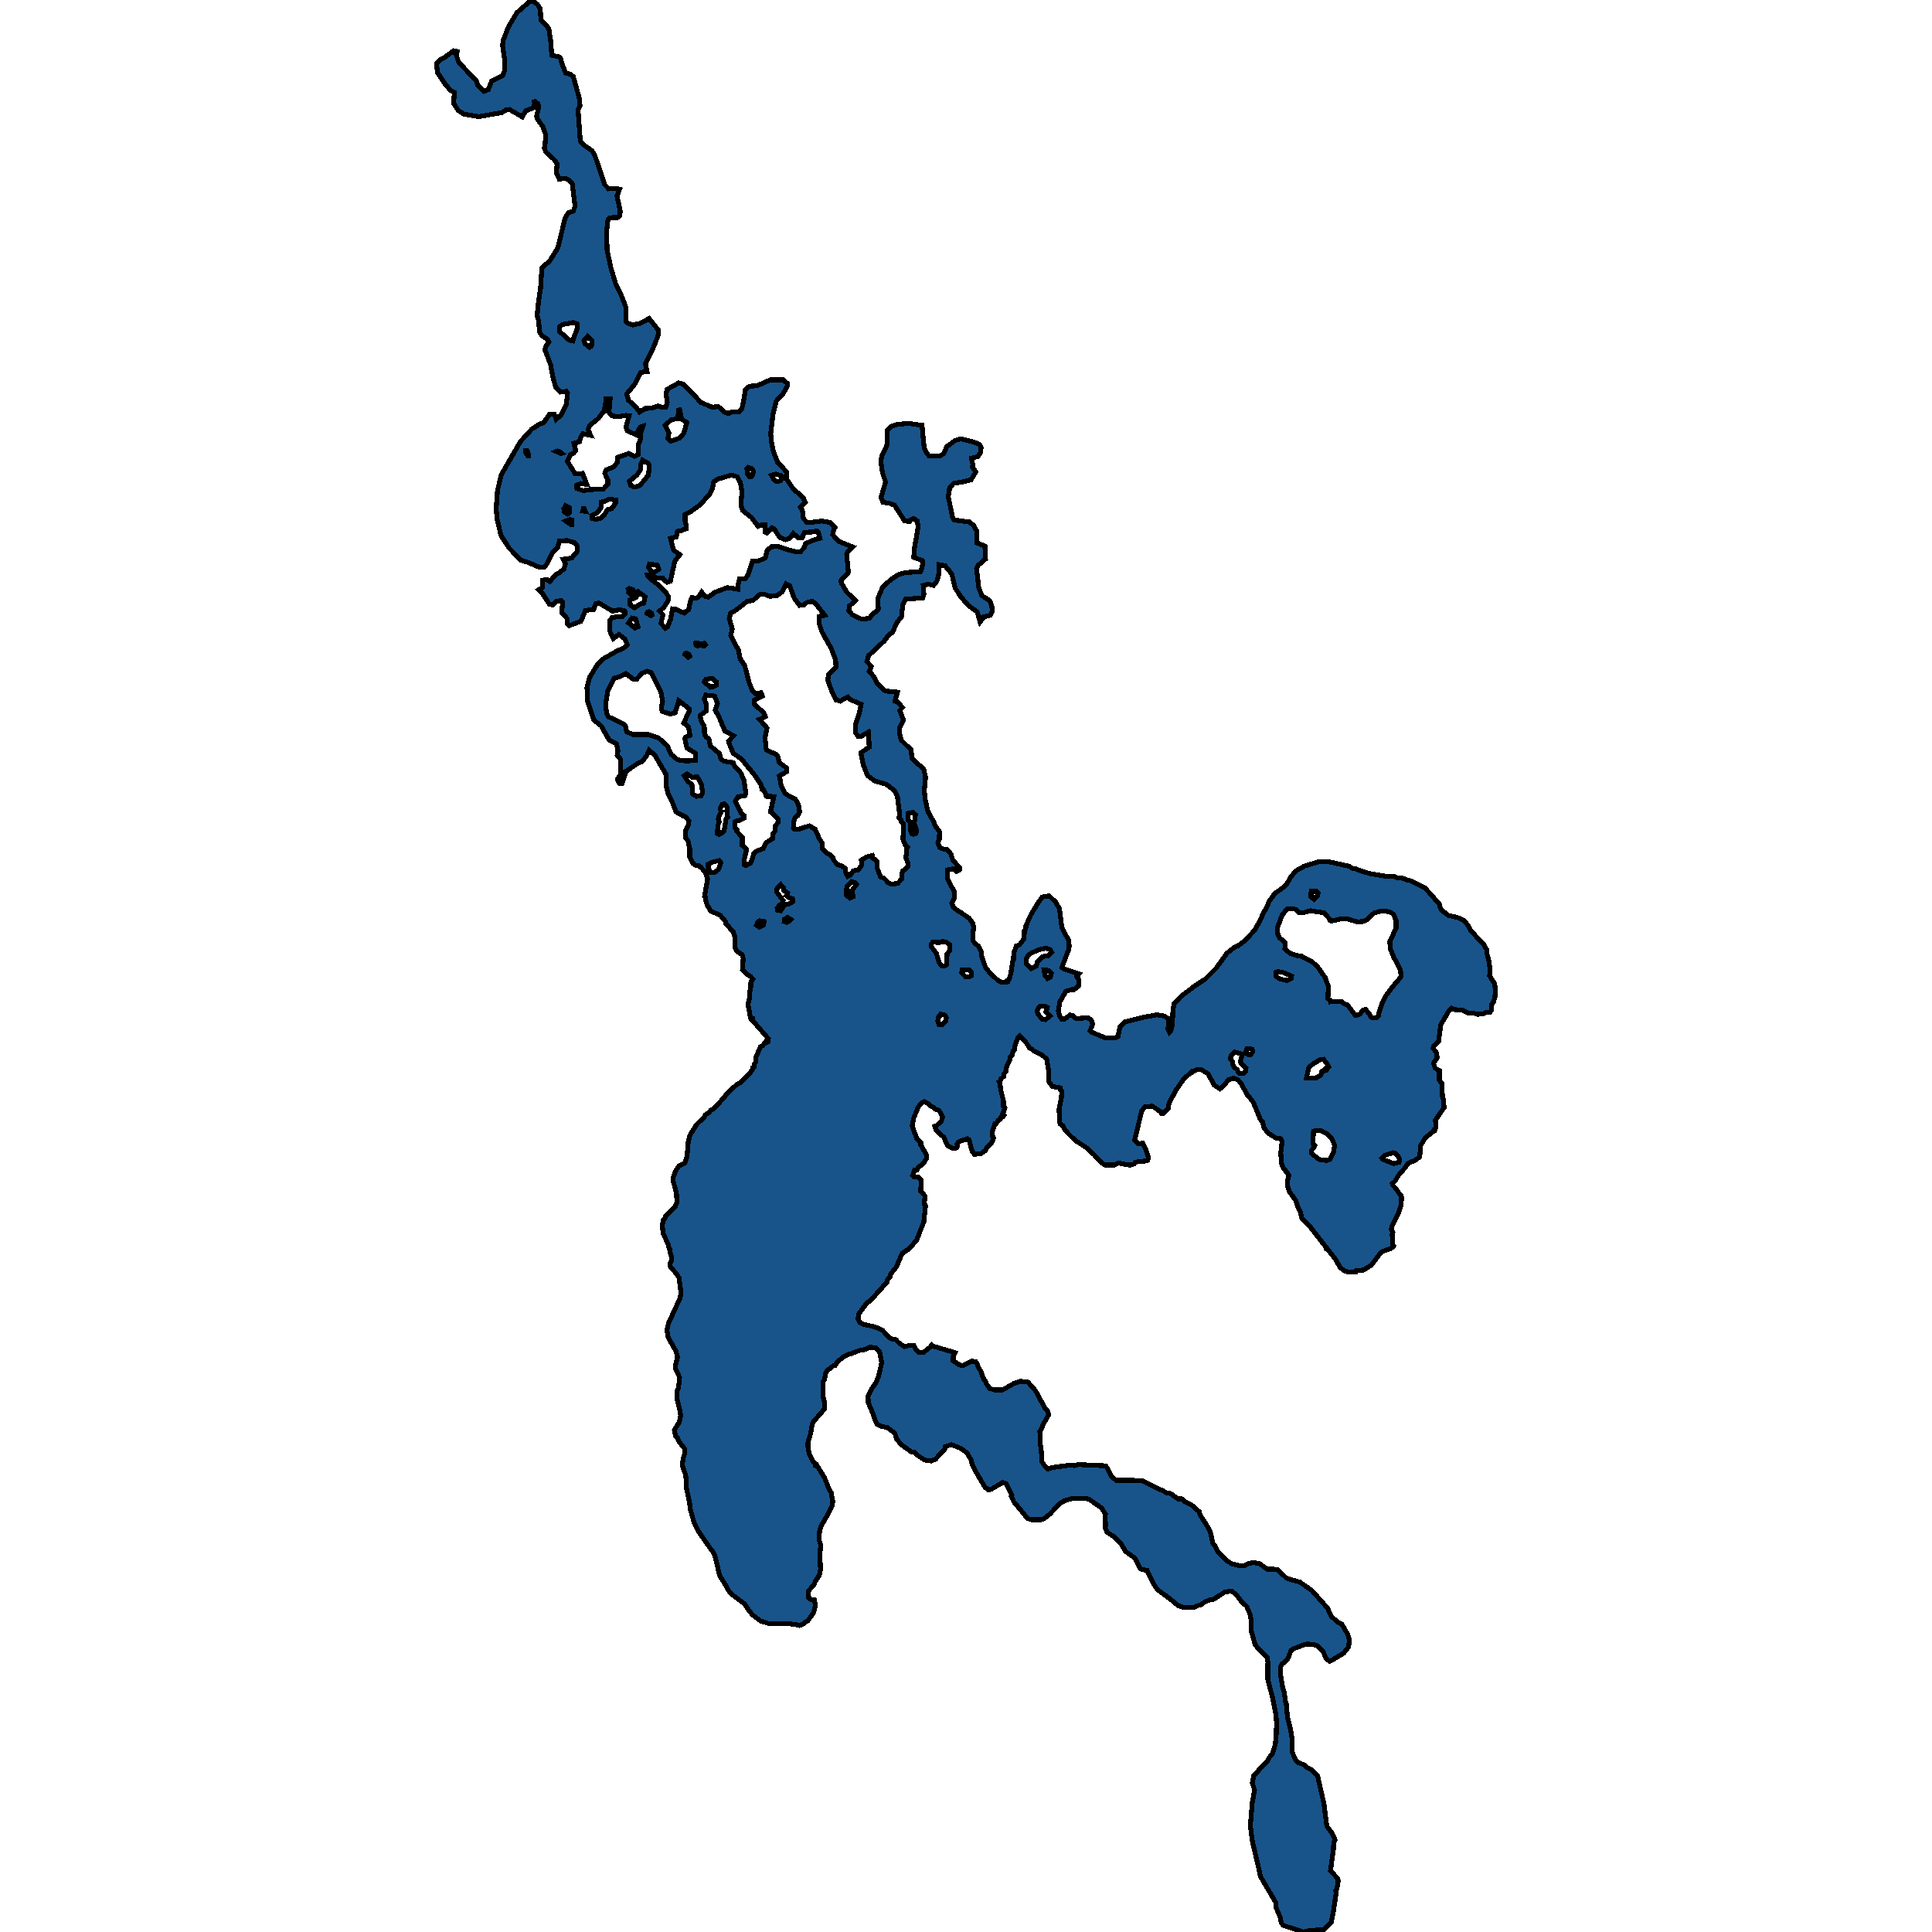 <svg xmlns="http://www.w3.org/2000/svg" width="400" height="400"><path d="m139.97 168.1-.88-2.289-.709-1.294-.51-1.991.085-2.09-2.355-4.032-1.192-1.095-.482 1.095-.936 1.244-.965.398-2.383 1.643-.85 2.489-.455.05-.397-.449-.113-.547.709-.796-.085-3.286-.681-.796.17-.946-.312-1.393-1.532-.847-1.645-2.887-1.532-1.244-1.305-3.982-.086-2.738.511-2.04 1.646-2.689 1.22-1.195 2.78-1.593 1.361-.597.823-.697-.482-1.195-1.248-.945-1.135.846-.795-1.643-.028-1.991.567-.747 1.249-.15h.85l.597-.696-.086-.498-1.106-.249-1.418.299-2.837-1.693-.625.15-.482 1.194-1.674.2-.936 2.24-2.383.896-.454-.448v-.996l-1.135-1.195.17-2.19-.283-.349-1.135.2-.596.696-.68-.1-1.646-2.488-.596-.548.766-.448.085-1.543.823-.15.624.449 1.192-1.444.794-.398.936-.797.312-1.046-.453-.945 1.73-.25 1.192-1.393-.057-1.145-.596-.648-1.504-.448-1.56.15-.369 1.294-1.021.946-1.277 2.54-.482.596-1.163-.05-2.355-.995-1.305-.398-2.44-2.49-1.702-2.638-.766-3.286-.227-2.14.284-3.884.794-3.286 3.972-6.871 2.326-2.54 1.532-.996.88-.298 1.333-1.843.936.05.37 1.046.964-.797 1.135-2.24.255-2.34-.227-.4-1.22.15-1.021-1.046-.624-2.29-.398-2.29-1.191-3.138.227-.747.596-.896-.227-.498-1.249-.797-.453-.747-.199-2.34-.312-.996.255-2.59.454-3.137.284-4.233 1.56-1.344 1.73-2.74 1.504-6.175.653-1.096 1.078-.398.34-.996-.595-4.781-.738-.648-.653-.298-1.305.1-.595-1.246.17-1.893-.624-.896-1.674-1.494-.34-.847.141-.697.142-2.092-.624-1.743-1.078-1.445-.199-.598.483-2.042-.199-.548-.51-.498-.227.05.085.448-.142.25.17.448-1.9.747-.71 1.245-.51-.299-2.157-1.245-.596.05-.964.598-4.795.846-3.007-.498-.624-.398-.596-.349-.964-1.494.142-2.341-.908-.448-1.078-1.345-1.504-2.242-.198-1.893.794-.846.851-.399 1.872-1.395.766.15-.198.747.51 1.494 3.689 3.886.283.946 1.192 1.195.964-.398.653-1.694 2.298-1.145.454-1.146.028-1.693-.482-3.487.142-1.046 1.078-2.79 1.73-2.889 2.1-1.843.907-.797 1.249.897.595.946.142 2.391 1.022.897.624.847.368 2.44.227 3.039 1.476.299.34.299.284 1.095.794 1.993.908.2.652.497 1.277 4.632.114 1.395-.398.897.454 6.375.142.25.624.647 1.703 1.195.595 1.096 2.015 5.926.822.847 1.617-.05.624.15-.539 1.394.681 3.088-.085.996-.425.349-1.59.05-.396.348-.17.598-.114 1.693.028 3.984.795 3.685 1.021 3.387 1.163 2.39.908 2.39.028 3.038.426.349.993.348 1.56-.348 1.816-.996 1.872 2.34.057.996-.51 1.394-.937 2.241-1.248 2.34.369 1.694-1.362.149-1.248 2.49-1.617 1.991.368 1.295 1.504 1.344.766 1.096 1.22-.747 1.277-.05 1.361-.448.937.299.68-.05.284-.996-.255-1.792.198-.897 2.412-1.344.85.2 2.299 2.24 1.418 1.593 2.44.996 1.192-.15 1.475 1.295.766.1.71-.299h1.39l.538-.597.397-1.793.34-2.24.824-.648 1.673-.15 2.695-1.194h2.27l.284-.05.908.747.028.647-.936 1.643-1.334 1.394-.68 2.64-.483 4.132.114 1.444.454 2.34.85 2.091 1.816 1.992.142 1.643 1.277 1.892 2.07 1.842.426.946-1.02.996.425.747.227 1.643.68.747.852.05 2.27-.3 1.701.3 1.05.995-.284.448-.227 1.095 1.305 1.394 2.866 1.146-1.05 1.045-.227.498.369 3.734-1.56 1.692.17.598 1.05 1.792 1.815 1.742-1.248 1.096-.17.995.794.896 1.872.847 1.617-.15.596-.846.823-.597.425-.498-.085-2.24 1.022-2.39 1.73-1.494 1.39-.945 1.447-.448 3.291-.25.426-1.593-.086-.647-1.787-.697.142-1.941.766-4.332-.227-1.294-.738-.448-.567.249-.199.348-1.078-.1-2.099-3.285-1.135-.399-1.248-.199-.397-.996.936-3.186-.624-1.892-.369-2.39.199-1.045 1.163-2.49-.057-2.788.936-.946 1.05-.349 2.355-.249 2.893.398.454 4.78.54.946.482.648 2.27-.05.793-.498.568-1.394 1.759-1.295 1.191-.348 2.667.697 1.135.448.397.697-.17 1.046-.51.796-1.334.349.255 1.195-.028.647.68.996-.992 1.643-1.873.448-1.702.249-.851.896-.284 1.892.88 4.332.34.497 3.15.399.879.747.68 1.194v2.39l1.646.647.142 2.689-1.532 1.294-.34.747.453 3.833.625 1.693 1.645 1.045.425 1.145.142.996-.454.896-1.333.349-.766 1.045-.596-2.09-1.929-1.395-1.503-1.792-1.135-1.742-.71-2.938-1.39-1.692-1.191-.2-.028 1.693-.454 1.693-.71.896-1.078-.249-1.05.25.143 1.89-.313.797h-1.39l-2.099.15-.567 1.095-.284 2.589-.908 1.095-.965 2.14-.68.399-1.05 1.393-3.206 2.987-.34 1.195.908 1.045-.426.996.823.946.964 1.742 1.532 1.394 2.525.249-.51 1.841.595.2.936 1.144-.539.598.766 2.04-.879 1.743v.796l.426 1.593 2.042 1.991.142 1.643.936.995 1.504 1.294.397 1.742-.255 2.738.17 1.841.596 2.589.255.398 1.021 1.841.142.548.965 1.294-.057 1.592-.284.697.369.996.738.298.766.15.794.846.397 1.244 1.447 1.692-.057.448-.596.298-.737-.547-1.135.2.028 1.94 1.362 2.538.057 1.294-.54 1.145.256.746 1.135.946.369.15 1.787 1.243.766 1.045.199.896-.199 1.493.028 1.195.483.646.737.548.483 1.045.17 1.244.766 2.09.851 1.095 1.816 1.692.794.298.993-.1-.085-.198.539-.398.312-1.145.397-2.438.17-.398.029-1.344.539-1.493.68-.298.937-1.245.056-1.692.284-.298.029-.647.992-2.24 1.532-2.538.823-1.144.312-.1 1.163-.199 1.334 1.294.794 1.344.51 3.981 1.363 2.538.17 1.294-.142.697-1.39 3.682.283.249 3.263 1.095-.454.547.426.747-.114 1.293-.908.647h-.368l-1.306.349-1.248 2.19-.312 1.84.255 1.045.483.797h.369l1.305-.946.624.15.652.596 2.412-.199.68.448.341.896-.54 1.344.398.348 2.724 1.144 1.957.05.681-.348.397-1.94 1.021-1.046 3.972-.995 2.724-.498 1.588.299.851.647-.198 2.04.284.597.34-.348.284-1.145.113-2.985.256-1.394 1.333-1.443 2.78-2.14 2.355-1.542 2.27-2.29 2.184-3.035 1.418-1.145.965-.447 1.333-.996 1.986-2.14 1.192-2.09.652-1.543.454-.696.823-1.792 1.05-1.493 1.872-1.344.71-.746.737-1.294 1.021-1.294 1.872-1.045 3.008-.896 1.702-.05 4.51.996.795.497h.567l.398.25 2.581.795 3.66.598h1.447l.312.199 1.39.149.624.299 1.106.248 2.837 1.493.795.847 2.241 2.538.028.448.312.696 1.504 1.145 1.702.348 1.475.697.795.946.68 1.194 2.667 2.886.625 1.095-.057.548.425 1.592.284 1.841v.896l-.142.398 1.078 1.692.17 1.393-.113 1.344-.255.945-.483.697-.028 1.194-.255.299-.88.05-.369.249-1.276.149-.908-.249-1.106-.05-1.164-.547-1.872-.15-.369-.248-.482.398-1.76 2.986-.453 3.483-.993.945-.142.448.681.945.17.996-.766 1.194.34.995.852.498.028 2.04.54.646.084 2.687.284.896.028 1.443-1.758 2.537.085 1.394-.227.746-.227-.05-.114.299-1.617 1.293-.936 1.543-.227 2.388-.965.746-1.05.398-.425.249-.737 1.045-1.334 1.542-.482.945-.68.647.056.249.737.796.625.945.453.448.057.697-.198 1.641-.54 1.493-1.276 2.537-.114.647.313.597-.199.547.17.498-.028 1.442.227.349-.114.199-.539.348-1.674.597-.624.597-1.673 2.239-1.59.995-1.503.149-.085.249-1.248.05-.936-.15-1.05-.746-.993-1.741-1.674-2.14h-.227l-.085-.398-3.206-4.129-1.787-1.84-.34-1.394-.568-1.144-.34-1.144-1.362-1.89-.34-1.045-.057-.946.312-1.393-1.135-1.492-.369-.846-.17-2.24.284-2.437-.284-.498-.993-.149-1.702-1.094-.823-1.145-.255-1.094-.482-.598-1.39-3.383-.852-1.144-.255-.2-1.532-2.736-.539-.647-.936-.348-1.05.298-.964 1.195-.823.696-1.163-.746-1.334-2.389-1.305-.796h-.992l-.568.299h-.312l-.142.249-.227.05-1.475 1.343-1.589 2.289-1.39 2.587-.227 1.244-.908.945h-.51l-.199-.348-1.674-1.144-1.588.199-.596.846-1.447 5.97.653.746 1.05-.05.567 1.145.595 1.841-.17.547-.596.15-1.134.05-.851.198-.256.349-.85.248-2.327-.447-.908.398h-1.93l-.623-.398-1.702-1.792-1.447-1.343-2.128-1.393-.965-.846-1.361-1.393-.454-.945-.568-.349-.113-.248-.142-2.886.482-2.29.085-1.392-.312-.349.029-.348-1.617-.249-.766-.995v-2.04l-.454-2.637-.88-.796-1.872-.946-.369-.398-.397-.149-.908-1.393-1.135-1.145-.397.349-.71 1.94.03.548-.341.298-.142.846-.397.348-.057.448-.823 1.841.029.647-.54.647-.028.498-.595.547-.114.547-.199.05.17.348.17 1.344.54 2.14v1.144l.312.398-.482 1.244.283.298-.283.299-.312.05-.142.397-.51.299-.341.647-.284.05-.482 1.393-.029 1.144.256.398-.426.995-.964.946-.34.646-.994.697-1.276.05-.483-.647-.624-2.289-.34-.249-1.73.597-.455.498.142.348-.199.448-.765.1-1.079-.548-.822-1.79-1.532-1.344-.312-.896.369-.15.964-.845.312-.945-.766-1.344-.766-.249-.255-.298-.851-.448-.568-.547-.595-.299-.511.249-.738.846-.993 2.438-.283 1.542.964 2.588.851.895-.028.448 1.248 2.14v.497l-.482.846-.539.597-.766.547-.255.547h-.483l-.397 1.095.284.298.851.1.596.497-.057 2.389.88.995-.17 1.641.283.349-.369 3.383-1.475 3.731-1.447 1.741-1.56 1.045-1.163 2.736-1.192 1.493-.085.547-.567.597-.114.547-3.376 3.78-.851.598-1.645 2.238-.142.995.368.746.766.398 2.157.498.907.298.937.498 1.248 1.392.624.349.823.149.567.597 1.192.845 1.021-.248h.936l.426.845.595.548h1.05l1.192-.946.454-.547.425.299 4.426 1.293-.426.846.029.845 1.191.796.738.2 1.986-.946.255.1h.454l.397.547.142.646.539.796.624 1.691.482.597v.25l.738 1.044 1.021.298h1.646l2.27-1.293 1.446-.498 1.56.2 1.56 1.79 1.987 3.68.425.399.312.845-1.276 2.239-.17.597-.454.696.113.15-.028 2.436.198.597.227 3.084.851 1.194.37.248.879-.298 3.773-.497.766.1.936-.2 5.589.249.397.547.88 1.74.907.697 5.305.05 2.298 1.193 2.298 1.045.284.249.851.149.539.298 1.22.896.68-.05.313.149.369.448 1.503.746 1.532 1.342.17.647 1.646 2.586.596 1.293.368 1.94.568.746.539 1.094 1.844 1.89 1.078.597 1.702.447.823-.1.794-.397 1.135-.199 1.191.199 1.618 1.144 2.07.05 1.788 1.69.737.349 2.157.596 2.496 1.741 3.234 3.63.766 1.691 1.362 1.243.88.448 1.22 2.138.283 1.094-.113 1.393-1.05 1.342-2.837 1.691-.738-.497-.737-1.591-.965-.995-.851-.398-1.447-.1-.454.15-.397.05-.908.397-.993.349-.567.397-.681 1.74-.567.647-.625.398-.312.597.057 1.989.426 2.387.283.895.256 1.84.17.547.255 2.784.681 2.735.312 1.84-.057 2.138.142.746.624 1.392.54.547 1.248.447.454.498.964.497 1.305 1.193 1.334 5.818.595 4.673 1.078 1.442.625 1.392-.284.746-.057 1.342-.596 4.276 1.419 1.59.198.548-.283 1.69-.284.298.17.746-.142.398-.425 2.883-.482 2.536-1.59 1.54-2.864.2-1.249.298-4.085-1.293-.142-.05-.425-.546-.256-1.193-.88-2.088.03-.845-3.263-5.569-.17-.994-1.504-6.413-.369-3.033.397-4.773.483-2.586-.483-1.442.312-1.541.795-.746.198-.398 1.873-1.84.34-.795.596-.646.624-1.94.199-1.441.085-3.083-.114-1.691-.766-3.78-.936-3.58.028-3.58-.17-.945-1.078-1.143-.312-.2-1.106-1.342-.596-2.238-.227-.547.085-1.89-.255-1.491-.71-1.691-1.305-1.293-.879-1.194-.965-.696-1.361.15-2.383 1.541-.596.05-1.22.497-.766.547-1.106.348-.312.249h-2.1l-1.163-.348-1.674-1.393-2.695-1.989-.738-1.094-1.39-2.884-1.05-.15-.368-.248-1.107-2.139-1.9-1.343-.908-1.541-1.305-1.393-1.674-1.094-.312-.846.028-1.094-.142-1.293.142-.497-.85-1.293-2.44-1.691-.54-.2-2.865-.099-1.844.547-.88.498-2.099 2.238-1.191.945-.681.248-2.043-.05-.709-.248-2.837-3.432-.539-1.193.142-.249-1.192-2.288-.68-.298-2.44 1.442-.54.1-.737-.548-1.986-3.382-.71-1.492-.113-.597-.822-1.591-1.419-.995-1.9-.746-1.249.398-.142.547-1.872 2.04-.88.397-1.418-.199-1.39-.945-.71-.696h-.567l-2.213-1.592-.88-1.094-.396-1.244-1.532-1.144-1.39-.298-.681-.348-.54-1.045-.34-1.144-.993-2.288-.056-1.343.624-1.393 1.05-1.492.482-1.243.68-2.836-.453-2.338-.766-.696-1.277-.2-.936.498-.993.15-1.419.497-.397.199-.397.05-1.362.696-1.163.945-.482.746-.397.1-.71.597-.51.298-.312.597-.256 1.244-.34.646-.028 2.686.34 1.443-.028 1.442-2.27 2.637-.255.597-.284 1.74-.596 1.99.029.945.227 1.293.88 1.79.453.3-.057.397.426.1 1.503 2.437.823 2.089.54.994.34 1.89-.142.846-1.107 2.138-1.191 2.09-.312 1.093-.085 1.741.312.945-.142 2.139.113 2.934-.227 1.293-.879 1.293-.227.646-1.163 1.293.057 1.393.397.348.766.1.227 1.044-.34 1.541-1.22 1.741-.54.298-.312.348-.88.349-.198-.1-2.07-.298-3.916.05-1.872-.597-1.674-1.244-.766-.944-.823-1.293-2.666-1.99-.852-.994-.255-.597-1.475-2.387-.851-3.73-.482-1.144-.398-.447-2.695-3.88-.794-1.591-.823-2.835-.17-1.492-.71-3.283.086-.796-.199-1.69-.709-1.94.284-1.592.283-.895V300l-1.248-1.591-.284-.796-.425-.348-.199-1.144.624-1.144.37-.498.311-1.393-.255-1.442-.51-1.94v-1.79l.311-.598.227-2.138-.88-1.791.086-.945.369-1.542-.34-1.144-1.674-2.985-.17-1.443.283-1.293 2.411-5.273.2-1.144-.426-3.085-.426-.696-1.39-1.642-.085-.547.34-.696-.028-.896-.284-.796-.057-.696-.198-.349-.085-.497-1.078-2.438-.142-1.542.17-1.144.397-.448.114-.398 1.986-1.99.34-.796-.085-1.94-.624-2.289-.085-.846.482-1.393.738-1.094 1.22-.647.453-1.344.256-3.084.368-1.344 1.334-2.14 1.674-1.641.227-.448.737-.448.256-.398.85-.497 2.213-2.488.17-.348 2.157-1.99.85-.449 1.731-1.691.71-.995.085-.448.312-.15v-.597l.255-.298.085-1.095.936-2.14.483-.248.425-.597.057.149.596-.299.085-.647-3.263-3.781-.028-.399-.312.05-.114-.249-.51-2.786.284-1.145.056-1.493.199-.398.057-1.542.397-.597-.454-.548-.851-.547-.851-.846.17-2.34-.199-.795-1.078-.697-.425-.796v-2.14l-.312-.995-1.589-1.842-.057-.398-.993-1.194-2.127-1.045-.738-1.294-.255-.946v-.547l-.227-.25.624-3.533-.454-1.343-.936-1.095h-.199l-.227-.299-.539-.05-.652-.398-.71-1.393.029-1.693-.37-1.592-.481-.647-.085-1.294.652-1.344.114-.846-.766-.946-.398-.1Zm25.59 0-.398.747-.567.448-.227.796-.114 1.294.256.349h.595l2.468-.747 1.192.697.88 1.99.567.847.085 1.194.738.797 1.02.597.341.348.256.697.766.846.822.299.738.448.17 1.045.34.647.596-.299.596-.846 1.021-.199.71-.995-.085-.996 1.078-.696 1.191-.299.114.597.51.299.426.498v1.343l.652 1.692.738.299.965.995.567.25 1.305-.2.766-.846.198-1.692.398-.249.794-.697v-.497l-.539-1.493.17-.399.029-1.144.198-.448-.51-.548-.426-1.095.113-3.135-.425-.448-.028-.448-.454-.448.085-1.194h-.057l-.397-3.335-.653-1.145-1.645-1.244-2.298-.647-1.589-1.145-.85-2.19-.54-2.539 1.759-1.194-.199-3.086-1.532.896-.624-.05-.539-.797.085-1.792.795-2.389.312-1.642-2.412-1.046-.34-.448-1.56.846-.88-.248-.88-1.792-.822-2.29.17-1.195 1.532-1.493-.085-1.543-.908-2.34-1.9-3.385-.568-1.693.028-1.543 1.107-.249-1.787-2.29-.766-.597-1.192.249-.652.547-.823.05-1.078-1.444-.965-2.638-.737-.398-.851 1.692-1.107.797-1.447.1-1.05-.399-1.02.05-1.362 1.195-1.249.249-2.468 1.891-.908.448-.312 1.145.624 2.19-.312 1.395 1.589 2.986.369 1.792.936 1.394.88 3.435.709 1.792.68.597 1.107-.199.255.697-1.645.846-.057.797 2.043 1.842.283.796-1.191.547 1.56 1.792-.425 2.041.283 2.489 1.93.896.425.448.34 1.294 1.56 1.145v.697l-1.56.896.34 1.891.795 1.692 1.05.697 1.106.498.681 1.244Zm-12.285-68.198-.624-1.195-1.22-.349-2.695.797-.965.547-.255 1.395-.567 1.194-2.015 2.24-2.014 1.445-1.106.547.028 1.295.284 1.095-.029.548-1.22.448-.624.1-.227 1.145-1.22.298.653 2.44 1.305.946-1.078 1.394-.88 4.082-.68.249-.568-.398-.312-.448h-1.106l-1.305-.548-.795-.05.029.15.454.448 1.475 1.145 1.844 1.792.596.946-.114.746-.794 1.295-.993.896.738.747-.426 1.742.88 1.045.453-.249.653-1.593.426-2.19.624.05 1.759.846.936-.747.34-1.692.369-.797.766.15.567-.25.653-.995.823.946.595.05 1.362-.996 2.553-.946 2.242.349v-1.046l.255-1.095 1.163-.05.596-.747.964-2.937h1.249l1.361-.647.398-1.543.907-.747 1.39-.05 1.93.647 1.872.498.823-.1.737-.796.312-.896 2.043-.847.908-.199-.312-1.244-.255-.3-1.192.25-1.418.05-.54 1.194h-.652l-1.163-.945-.71.995-.879.299-1.22-.498-1.106-1.693-.51-.298-.965 1.095-.454-.2-.057-1.493-1.05.1-.312.199-1.362-1.792-1.815-1.444-.397-1.195.227-2.689Zm124.486 107.464.312.299.965.448 1.589 2.14.936-.299.624-.846.567-.1.823.996.284.597.596.15.567-.1.397-.398.142-.846.567-1.642.681-1.444 1.447-1.94 1.73-2.04.057-.399-.085-1.144-1.39-2.588-.71-1.742-.113-1.493 1.305-2.886v-1.443l-.539-1.344-.737-.498-1.078-.149-1.107.05-1.106.348-.794.647-.511.647-1.021.448-1.192.05-1.9-.548-1.249-.1-2.128.499-.312-.1-.113-.348-1.135-1.245-2.752-.447-1.674.447h-.709l-.652-.696-.738-.2h-1.05l-1.078 1.295-1.05 2.787.142 1.244.37.746 1.106.946-.029 1.343 1.078.896 1.249.448 1.106.15 2.184 1.144 1.192 1.095 1.532 2.19.68 1.84-.113 2.489.426.348.113.348ZM132.962 139.38l-1.163 1.245-.624.05-1.617-1.245-1.277.697-1.134.299-1.305 2.588-.454 2.837.198 1.792.37.747 2.864 1.344.681.498.227 1.244 1.249.597h3.205l2.213.747 1.73 1.543.852 1.842 1.333 1.095 1.617.249 2.1-.1-.057-1.493-1.759-1.095-.426-1.892.199-.398.88-.299-.313-1.742-.993-.846 1.079-2.34.085-.547-2.185-1.742-.766 2.539-.964.248-1.731-.547-.142-.896.256-1.195-.37-1.99-2.014-3.983-.85-.25Zm20.342 28.72h.028l.057.25.68.497-.028.548-.993.497-.482.05-.426.2.029 1.243.425.448-.113.25 1.22 1.243v1.742l.88.797-.483 2.09-.029 1.095.398.15.88-.498.283-.498.425-1.493.596-.498 1.305-.498.71-1.294 1.248-.746.085-1.045.454-.548.113-1.194.54-.598.028-.647-1.39-1.393-.228-.15.71-3.185-1.532-.05-.568-1.294-.397-.15-.085-.845-1.447-2.14-2.695-3.286-1.702-1.194-.766-1.842-.199-.647 1.022-1.145-1.788-.995-1.276-3.037-.71-1.244.454-1.394-.567-1.543-1.816-.199-.34.796.425 1.096-.028 1.393-1.248.946.17.996.68 1.244.058 1.692.425.598.482.298.284 1.444 1.9 1.593.285 1.095.652.497 1.93.3.283.746 1.248 1.344.681 1.592.369 2.589-.142.547-1.475.249-.568.946Zm-29.448-81.443-1.702 1.394-.398.847.54 1.245-1.618-.349-.567.996-.085.647-1.192.349.37 1.444-.426.597-.681.299-.624 1.394 1.617 2.59 1.532-.1.88 2.29-1.192-.2-.88.35.028.696 1.334.448.993-.199 3.149-.15.936-1.045-.028-.846-.624-1.344.312-.747 1.56-.598.68-.896.058-1.046 2.354-.846 1.163.598.851-.399-.056-2.041.539-1.195-.114-.896.54-1.693-.568.199-.823 1.593-1.872-.896-.227-.747.624-2.34-.68-.05-1.618.249-1.248-.15-.624-.746.255-2.789h-.908l-.028.847-.284 1.643Zm150.785 153.6.737-.25.71-1.393.226-1.492-.51-1.244-1.078-1.194-1.447-.647-1.333.15-.114 2.537.397.398-.312.597-.369.448v.597l1.277 1.094.596.299ZM140.424 85.91l-.284.797-1.163.2-1.277 1.144.795 1.644-.2 1.045.54.598 1.9-.648.852-1.045.624-2.191-1.078-.647-.397-1.942-.227.05Zm54.611 114.042h.624l.313-.299.113-2.14.567-.746.029-1.145-.795-.547-.766-.15-.595.2-1.39-.05-.284.348-.085.498 1.106 1.493.596 1.94Zm75.435 23.288 1.958-.05.908-.498.198-.348.029-.398.567-.448.028.2.398-.1.567-.697-.397-.746-.738-.846-.68.1-1.59.945-.765.746ZM130.608 100.549l.794.299 1.05-.3 1.815-2.19.17-2.041-.17-.349-1.22-.697-.368.797-.114 1.245-.652.995-1.617 1.345Zm82.868 100 1.106-.547.17-.896 1.078-1.045 1.192-.2.71-.696-.313-.547-.794-.299-1.305.249-1.59.647-.793.497-.426.747-.057.995ZM117.87 70.424l.709.15.88-2.49.085-.996-.88-.299-2.184.399-.653.498.029.946Zm25.532 93.944.795.497.936-.05.34-.796-.312-1.792-.794-1.393-1.05.1-1.106-.698-.567.399.737 1.095.88.746Zm-15.887-60.832-1.418-.199-.88.498-.68.1-.057 1.045-.71 1.095-1.19.648.056.647.68.15 1.192-.3.54-.547.737-1.145.88-.25.879-1.244Zm21.76 64.565h.057l-.397.647-.227.846.198.547-.227.597-.198 1.792.397.2.567-.25.483-.497.397-2.39.312-.398-.085-1.094h-.029v-.896l-.227-.498-.34-.249-.397.05-.454.846Zm106.244 52.85.653.547.17.448.284.299h.766l.482-.448.085-.597-1.05-1.045-.056-.597.255-.896-.198-.498-1.334-.348-.709.697-.114.746.426.498.057.597Zm-94.612-32.943.113.498.624.05.256-.349.425-.796 1.106-.299.738-.448-.085-.597-.851-.249-.397-.447.198-.498-.794-.498-.057-.597-.567-.647-.71.697-.085.846 1.334 1.791-.255.647-.426.2ZM133.53 123.55l-1.334-.996-.539 1.145-1.248.548.085 1.045.88.548 1.078-.747.85-.199Zm155.012 117.353 1.106-.249.085-.696-.283-.597-.625-.597-.425-.1-1.589.498-.68.646.198.25Zm-99.01-72.255-.568-.448-.936.2-.028 1.393.482.547-.028 1.294.283.946.426.15.454-.15.17-.597-.596-1.693.227-.398Zm27.291 39.913-.567-.25-.795-.049-.368.249-.37.746.171.647.766 1.045.766.15.936-.747-.822-.796Zm-69.534-27.869h.54l.907-.647.482-1.294-.028-.298-.284-.299-1.418.349-.851.398v.547l.17.647Zm30.072 2.39-.284-.3-.794-.248-.936.995-.085.747v1.095l.709.547.596-.249-.085-1.443Zm89.08 19.955.909-.498.056-.447-1.986-.846-.879-.05-.369.1-.028.796.766.547Zm-120.627-61.865 1.248 1.095.256-.1.198.05.823-.348-.029-.697-.822-.697-1.362.15Zm49.193 71.021.766-.696.142-.747-.284-.547-.823-.249-.198.398-.284.1-.17.846.284.846Zm-58.924-95.165-1.617-.249-.199.747.965 1.095 1.163-.746Zm-15.178-46.504.256.697.907.697.398-.348.142-1.046-.937-.896Zm10.696 57.606-.766-.15-.71.996 1.334 1.046.624-.25Zm68.966 74.11.596-.298-.028-.696-.482-.448-1.476.05-.056.547.737.796ZM159.743 98.409l.568.996.596.298.652-.149.34-.747-.198-.348-1.106-.299Zm-4.993-.299.37.548.34.1.283-.2.256-.996-.426-.597-.68-.2-.256.25Zm62.13 104.48.596-.249.198-.796-.68-.647-.823-.05.198 1.145Zm55.15-16.422.795-.747.057-.497-.312-.349h-1.107l-.028 1.145Zm-154.16-79.992.028-1.095-.823-.399-.34.647.113.648.681.448Zm140.572 112.188.539-.05.34-.497-.057-.547-.397-.15h-.68l-.171.399v.597ZM157.247 191.94l.88-.448.028-.697-.908-.15-.369.3-.255.597Zm-25.958-69.336-.227-.498-.795-.249-.17.1.114.199-.057.448.539.597Zm12.88 11.002.226.1.738-.1.624.15.284-.25-.199-.298-.993.05-.51-.15-.312.05v.15Zm18.723 57.388.398-.199.425-.448-.68-.398-.653.398-.029.448Zm-44.483-83.326-.482-.1-.795.3.993.697h.255Zm23.405 27.83.709.597.284-.2-.17-.447-.483-.25-.283.1Zm-6.922-8.563-.54-.299-.312.1-.056.249.794.498.227-.15ZM109.5 94.175l-.37-.846h-.311v.349l.454.697h.227Zm5.702-.696.965.448.141-.05-.425-.348-.397-.15Zm5.447 12.298.539.1-.255-.598h-.142Z" style="stroke:#000;fill:#18548a;shape-rendering:crispEdges;stroke-width:1px"/></svg>